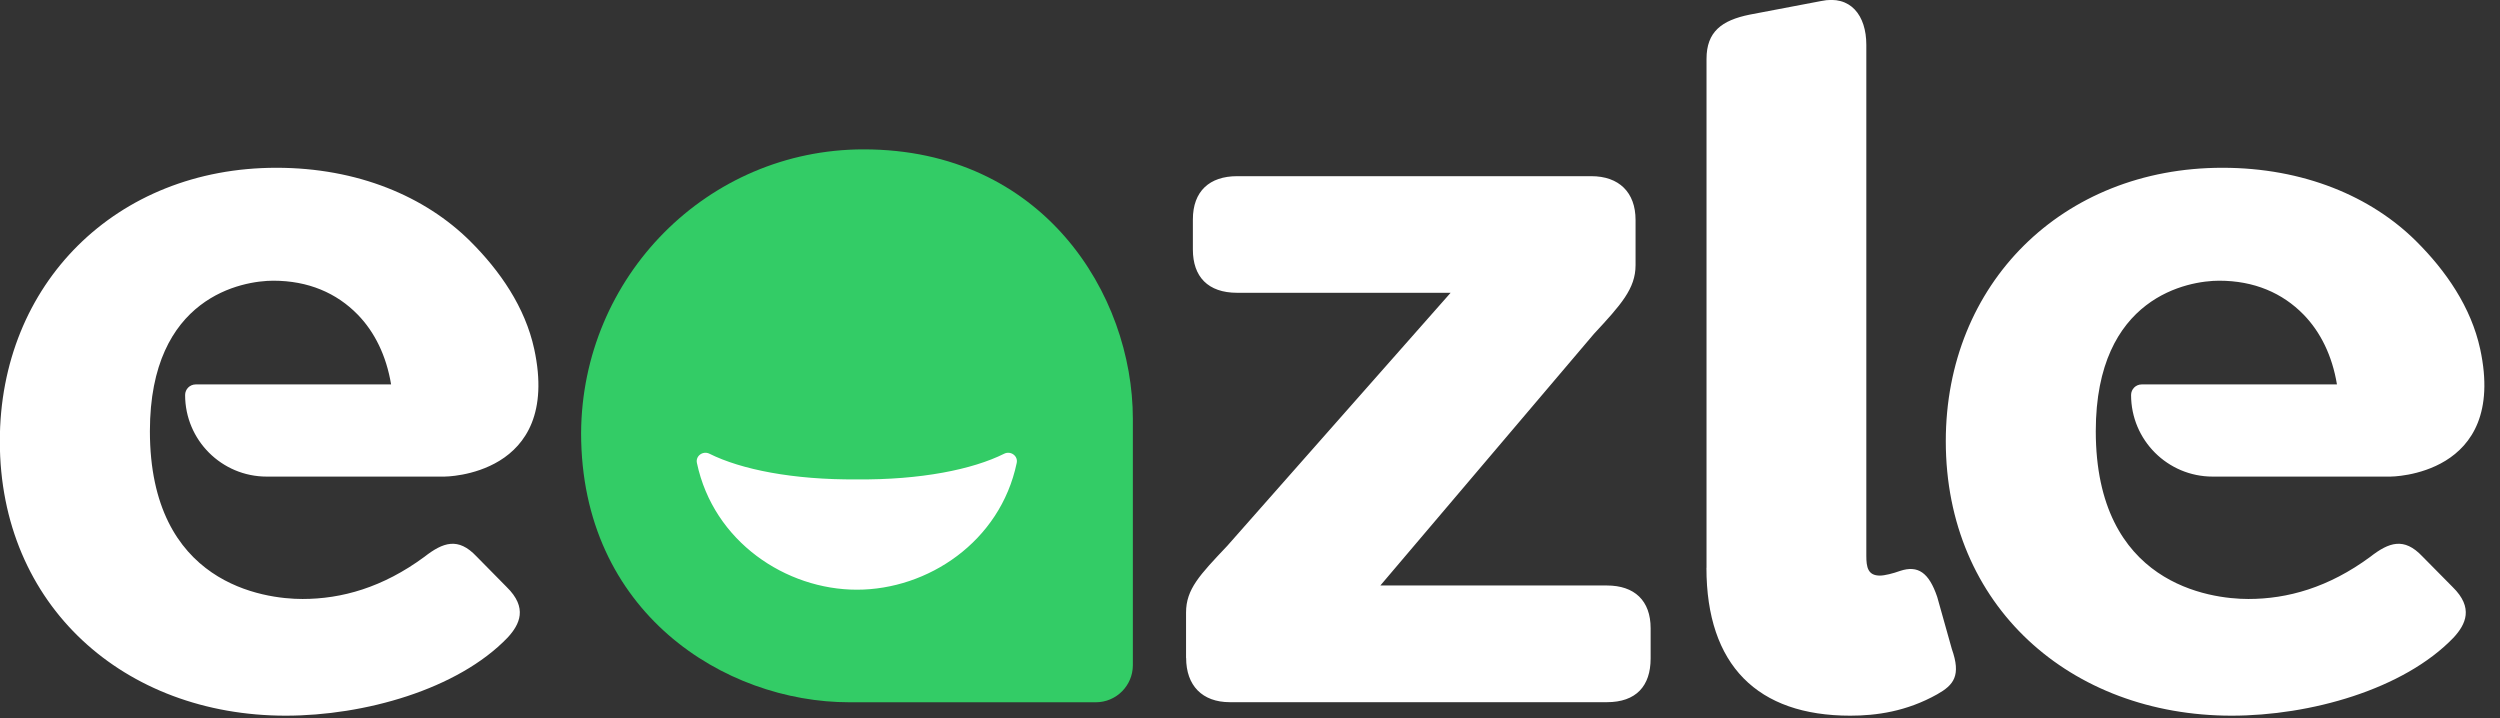 <svg width="174" height="50" viewBox="0 0 174 50" fill="none" xmlns="http://www.w3.org/2000/svg">
<rect x="0" y="0" width="174" height="50" fill="#333333" stroke="none"/>
<g clip-path="url(#clip0_1245_86)">
<path d="M60.11 10.396C49.226 10.396 40.5 19.274 40.445 30.146C40.445 42.61 50.415 48.878 59.116 48.878H76.268C77.689 48.878 78.841 47.726 78.847 46.305V29.146C78.841 20.451 72.573 10.396 60.11 10.396Z" fill="#33CC66"/>
<path d="M59.64 41.043C64.573 41.043 69.616 37.707 70.762 32.226C70.872 31.732 70.341 31.354 69.89 31.579C67.695 32.677 64.067 33.408 59.634 33.366C55.201 33.402 51.579 32.677 49.378 31.579C48.927 31.354 48.396 31.732 48.506 32.226C49.665 37.707 54.707 41.043 59.64 41.043ZM82.555 45.793C82.555 47.713 83.677 48.872 85.597 48.872H111.841C113.872 48.872 114.884 47.75 114.884 45.829V43.726C114.884 41.805 113.762 40.75 111.841 40.75H96.073L110.933 23.244C112.817 21.213 113.835 20.091 113.835 18.457V15.305C113.835 13.384 112.677 12.262 110.756 12.262H86.104C84.183 12.262 83.024 13.311 83.024 15.268V17.372C83.024 19.256 84.073 20.378 86.104 20.378H100.963L85.415 37.994C83.494 40.024 82.549 41.006 82.549 42.634V45.793M118.768 39.518C118.768 46.299 122.323 49.811 128.774 49.811C130.585 49.811 132.689 49.524 134.829 48.323C135.988 47.671 136.5 47.018 135.848 45.171L134.829 41.543C134.25 39.842 133.488 39.329 132.256 39.732C131.75 39.915 131.171 40.061 130.841 40.061C130.006 40.061 129.896 39.482 129.896 38.683V3.116C129.896 1.085 128.811 -0.366 126.744 0.073L121.78 1.018C119.823 1.415 118.774 2.213 118.774 4.098V39.518M33.158 38.719C31.89 37.378 30.841 37.738 29.537 38.756C26.634 40.896 23.774 41.689 21.055 41.689C18.366 41.689 10.433 40.652 10.433 30.006C10.433 20.628 16.896 19.537 19.024 19.537C21.451 19.537 23.427 20.39 24.896 21.896C26.079 23.11 26.89 24.762 27.22 26.756H13.622C13.213 26.756 12.884 27.085 12.884 27.494C12.884 30.628 15.427 33.171 18.561 33.171H30.933C30.933 33.171 39.097 33.171 37.183 24.299C36.549 21.372 34.793 18.841 32.726 16.787C29.598 13.677 24.896 11.677 19.238 11.677C8.073 11.677 -0.012 19.762 -0.012 30.707C-0.012 42.165 8.652 49.811 19.89 49.811C25.329 49.811 31.854 48 35.335 44.372C36.171 43.463 36.75 42.305 35.262 40.854L33.158 38.719ZM168.591 38.719C167.323 37.378 166.274 37.738 164.969 38.756C162.067 40.896 159.207 41.689 156.488 41.689C153.799 41.689 145.866 40.652 145.866 30.006C145.866 20.628 152.329 19.537 154.457 19.537C156.884 19.537 158.86 20.39 160.329 21.896C161.512 23.11 162.323 24.762 162.652 26.756H149.061C148.652 26.756 148.323 27.085 148.323 27.494C148.323 30.628 150.866 33.171 154 33.171H166.372C166.372 33.171 174.537 33.171 172.622 24.299C171.988 21.372 170.232 18.841 168.165 16.787C165.037 13.677 160.335 11.677 154.677 11.677C143.512 11.677 135.427 19.762 135.427 30.707C135.427 42.165 144.091 49.811 155.329 49.811C160.768 49.811 167.293 48 170.774 44.372C171.61 43.463 172.189 42.305 170.701 40.854L168.591 38.719Z" fill="white"/>
</g>
<defs>
<clipPath id="clip0_1245_86">
<rect width="173.171" height="50" fill="white"/>
</clipPath>
</defs>
</svg>
